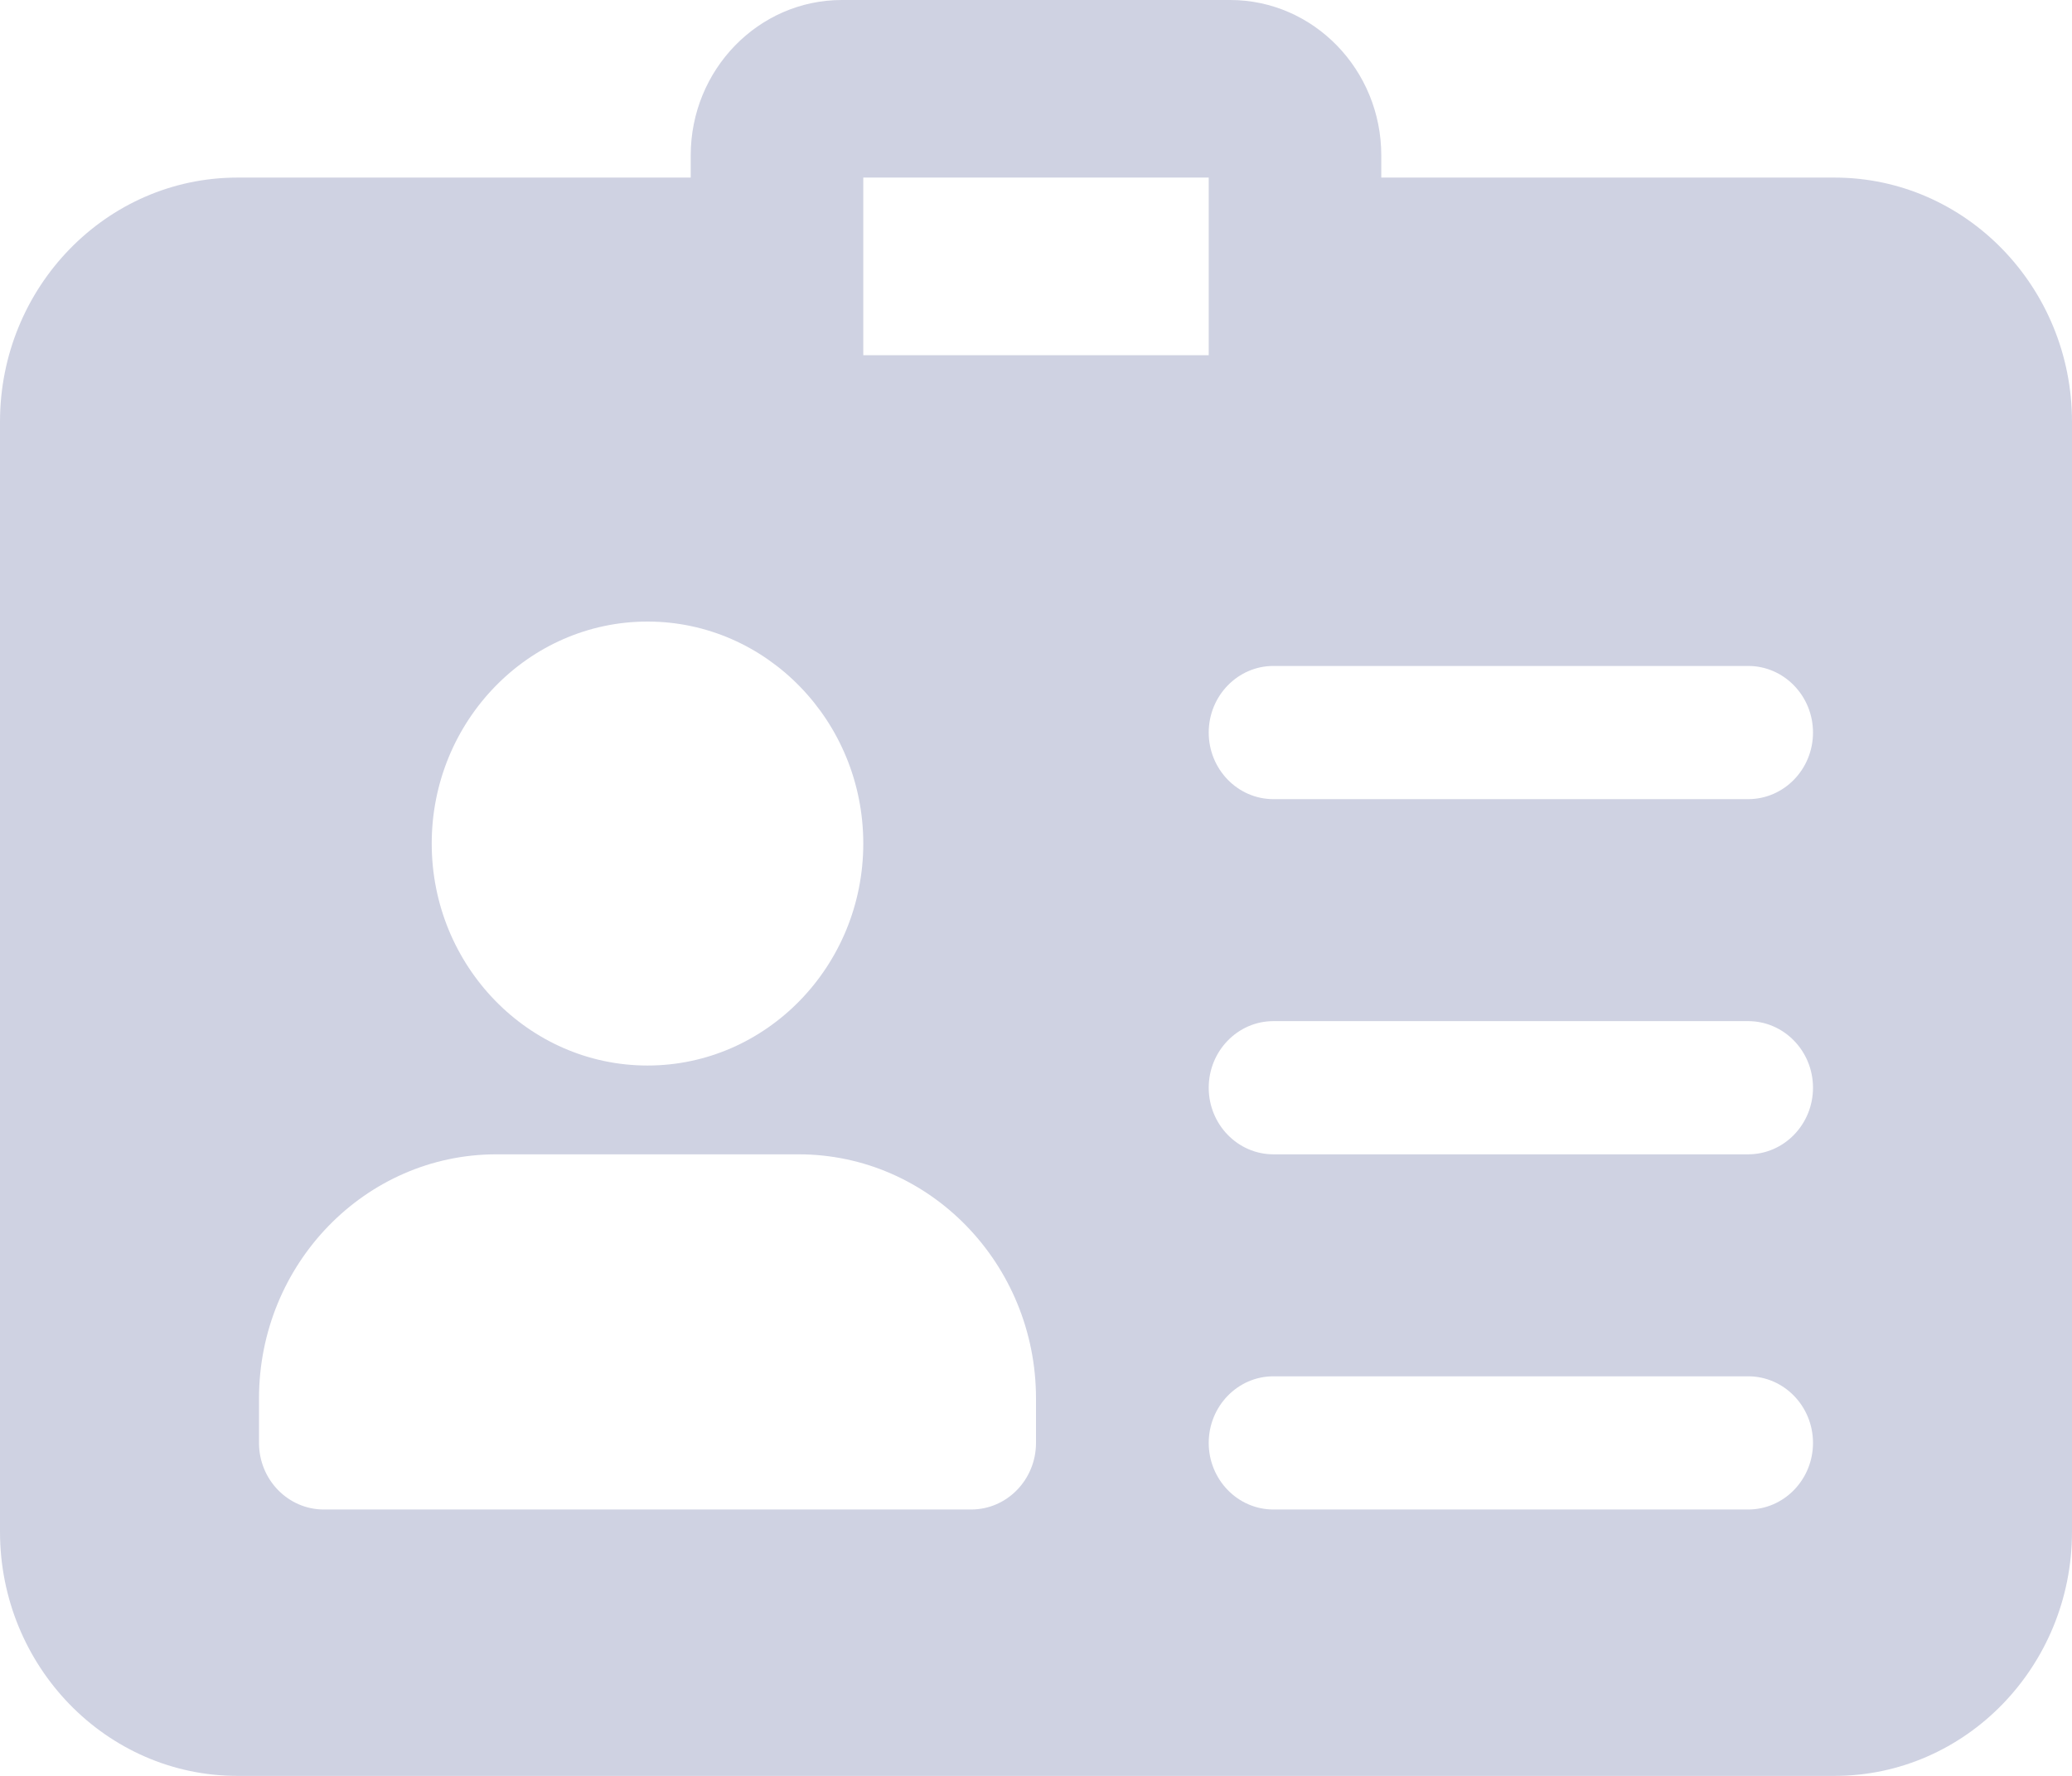 <svg width="14" height="12" viewBox="0 0 14 12" fill="none" xmlns="http://www.w3.org/2000/svg">
<path d="M12.396 1.2H9.333V1.05C9.333 0.471 8.875 0 8.312 0H8.167H5.833H5.688C5.125 0 4.667 0.471 4.667 1.05V1.2H1.604C0.719 1.2 0 1.94 0 2.85V10.35C0 11.26 0.719 12 1.604 12H12.396C13.281 12 14 11.26 14 10.35V2.85C14 1.94 13.281 1.2 12.396 1.2ZM8.167 2.4H5.833V1.2H8.167L8.167 2.4ZM4.375 4.2C5.179 4.2 5.833 4.873 5.833 5.7C5.833 6.527 5.179 7.2 4.375 7.2C3.571 7.2 2.917 6.527 2.917 5.7C2.917 4.873 3.571 4.2 4.375 4.2ZM7 9.75C7 9.998 6.804 10.2 6.562 10.2H2.188C1.946 10.2 1.75 9.998 1.75 9.75V9.45C1.75 8.54 2.469 7.8 3.354 7.8H5.396C6.281 7.8 7 8.54 7 9.45V9.75ZM11.812 10.2H8.604C8.363 10.2 8.167 9.998 8.167 9.75C8.167 9.502 8.363 9.3 8.604 9.3H11.812C12.054 9.3 12.25 9.502 12.25 9.75C12.25 9.998 12.054 10.2 11.812 10.2ZM11.812 7.8H8.604C8.363 7.8 8.167 7.598 8.167 7.35C8.167 7.102 8.363 6.9 8.604 6.9H11.812C12.054 6.9 12.25 7.102 12.25 7.35C12.25 7.598 12.054 7.8 11.812 7.8ZM11.812 5.4H8.604C8.363 5.4 8.167 5.198 8.167 4.95C8.167 4.702 8.363 4.5 8.604 4.5H11.812C12.054 4.5 12.25 4.702 12.25 4.95C12.25 5.198 12.054 5.4 11.812 5.4Z" fill="#CFD2E2"/>
</svg>
